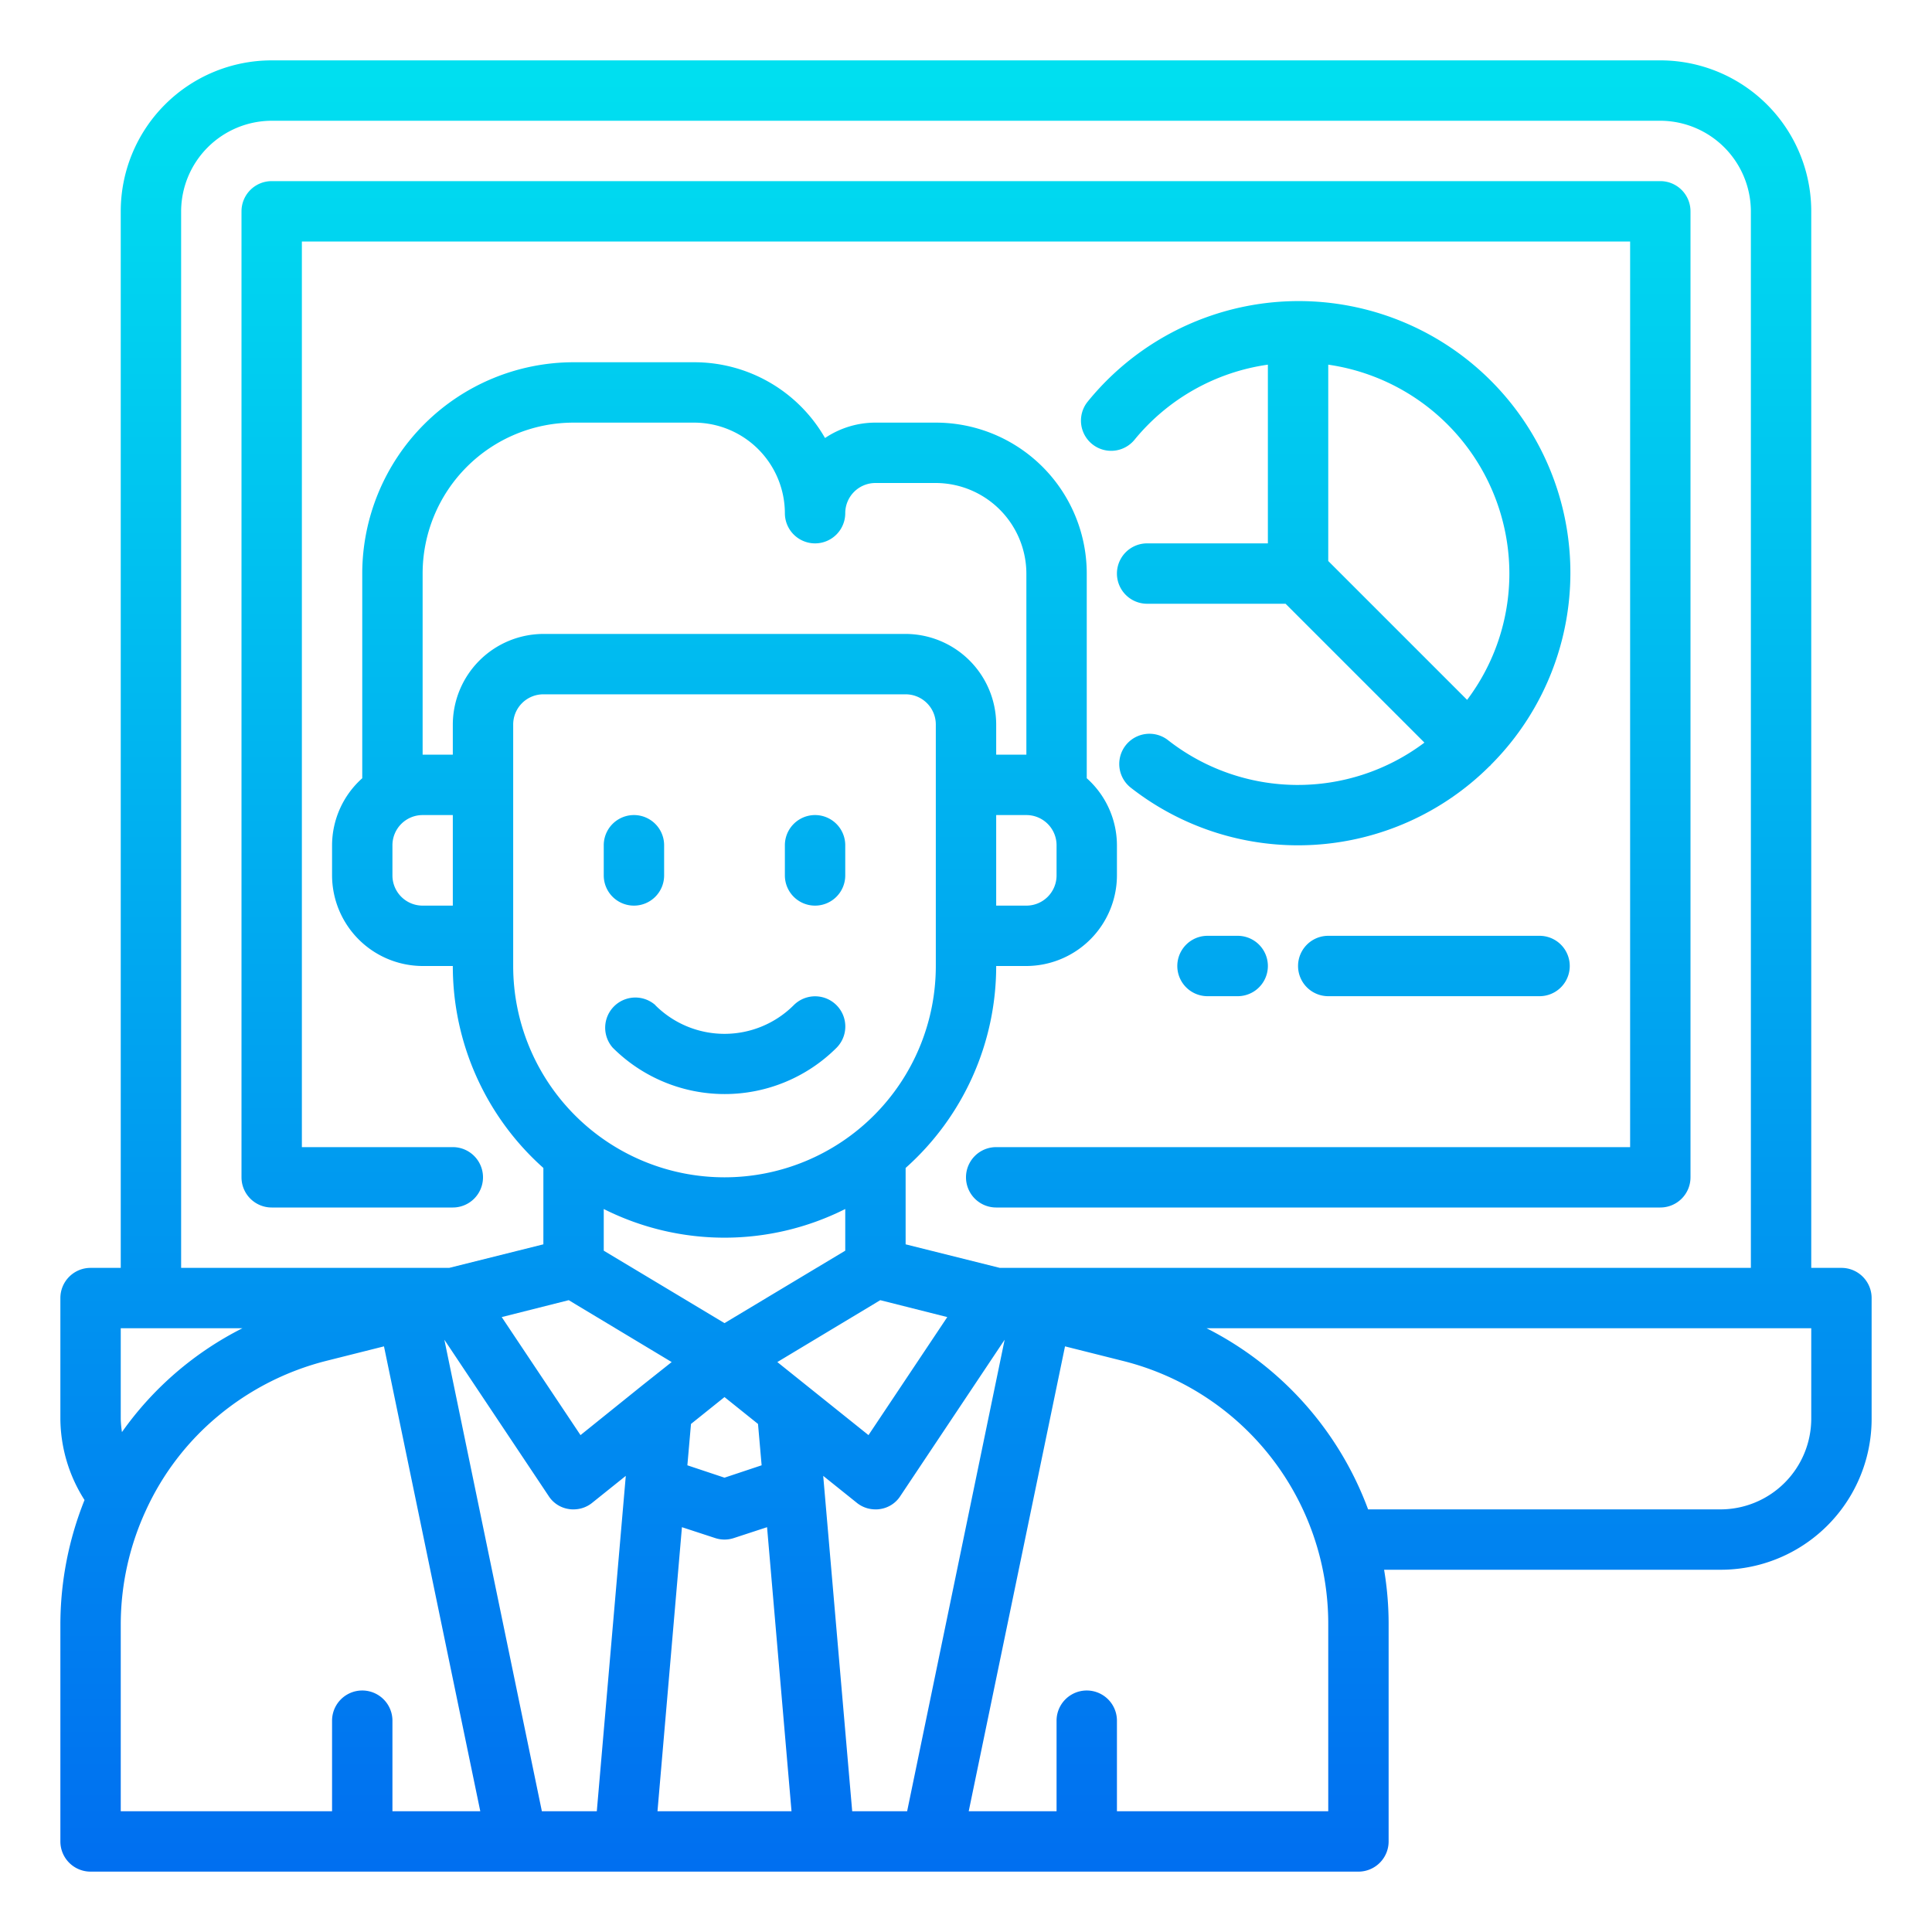 <?xml version="1.0" encoding="UTF-8"?>
<svg xmlns="http://www.w3.org/2000/svg" xmlns:xlink="http://www.w3.org/1999/xlink" height="512" viewBox="0 0 64 64" width="512">
  <linearGradient id="New_Gradient_Swatch_3" gradientUnits="userSpaceOnUse" x1="32" x2="32" y1="62.924" y2="-1.645">
    <stop offset="0" stop-color="#006df0"></stop>
    <stop offset="1" stop-color="#00e7f0"></stop>
  </linearGradient>
  <linearGradient id="New_Gradient_Swatch_3-3" x1="24" x2="24" xlink:href="#New_Gradient_Swatch_3" y1="62.924" y2="-1.645"></linearGradient>
  <linearGradient id="New_Gradient_Swatch_3-4" x1="21" x2="21" xlink:href="#New_Gradient_Swatch_3" y1="62.924" y2="-1.645"></linearGradient>
  <linearGradient id="New_Gradient_Swatch_3-5" x1="27" x2="27" xlink:href="#New_Gradient_Swatch_3" y1="62.924" y2="-1.645"></linearGradient>
  <linearGradient id="New_Gradient_Swatch_3-6" x1="43.904" x2="43.904" xlink:href="#New_Gradient_Swatch_3" y1="62.924" y2="-1.645"></linearGradient>
  <linearGradient id="New_Gradient_Swatch_3-7" x1="40.5" x2="40.5" xlink:href="#New_Gradient_Swatch_3" y1="62.924" y2="-1.645"></linearGradient>
  <linearGradient id="New_Gradient_Swatch_3-8" x1="47.5" x2="47.5" xlink:href="#New_Gradient_Swatch_3" y1="62.924" y2="-1.645"></linearGradient>
  <g id="worker-work_from_home-work-boss-report" data-name="worker-work from home-work-boss-report">
    <path d="m61 42h-1v-35a5 5 0 0 0 -5-5h-46a5 5 0 0 0 -5 5v35h-1a1 1 0 0 0 -1 1v4a5.064 5.064 0 0 0 .8 2.69 11.113 11.113 0 0 0 -.8 4.12v7.19a1 1 0 0 0 1 1h42a1 1 0 0 0 1-1v-7.19a10.872 10.872 0 0 0 -.15-1.81h11.15a5 5 0 0 0 5-5v-4a1 1 0 0 0 -1-1zm-55-35a3.009 3.009 0 0 1 3-3h46a3.009 3.009 0 0 1 3 3v35h-24.88l-3.12-.78v-2.53a8.955 8.955 0 0 0 3-6.69h1a3.009 3.009 0 0 0 3-3v-1a2.986 2.986 0 0 0 -1-2.22v-6.78a5 5 0 0 0 -5-5h-2a2.994 2.994 0 0 0 -1.67.51 4.989 4.989 0 0 0 -4.33-2.51h-4a7.008 7.008 0 0 0 -7 7v6.78a2.986 2.986 0 0 0 -1 2.22v1a3.009 3.009 0 0 0 3 3h1a8.955 8.955 0 0 0 3 6.69v2.53l-3.12.78h-8.88zm18 36.83-4-2.4v-1.38a8.9 8.9 0 0 0 8 0v1.38zm1.23 4.71-1.23.41-1.23-.41.12-1.37 1.11-.89 1.11.89zm-11.23-23.54v-6a5 5 0 0 1 5-5h4a3.009 3.009 0 0 1 3 3 1 1 0 0 0 2 0 1 1 0 0 1 1-1h2a3.009 3.009 0 0 1 3 3v6h-1v-1a3.009 3.009 0 0 0 -3-3h-12a3.009 3.009 0 0 0 -3 3v1zm1 2v3h-1a1 1 0 0 1 -1-1v-1a1 1 0 0 1 1-1zm20 1v1a1 1 0 0 1 -1 1h-1v-3h1a1 1 0 0 1 1 1zm-18-4a1 1 0 0 1 1-1h12a1 1 0 0 1 1 1v8a7 7 0 0 1 -14 0zm12.16 19.07 2.22.56-2.61 3.91-3.02-2.42zm-25.16.93h4.03a10.889 10.889 0 0 0 -3.99 3.44 3.27 3.27 0 0 1 -.04-.44zm9 16v-3a1 1 0 0 0 -2 0v3h-7v-6.19a9.032 9.032 0 0 1 .83-3.77 8.843 8.843 0 0 1 2.39-3.13 9.069 9.069 0 0 1 3.59-1.83l1.91-.48 3.19 15.4zm6.77 0h-1.82l-3.23-15.62 3.45 5.17a.961.961 0 0 0 .68.44.757.757 0 0 0 .15.01.977.977 0 0 0 .62-.22l1.11-.89zm-.54-12.46-2.61-3.91 2.22-.56 3.41 2.05-.97.77zm2.55 12.46.81-9.41 1.1.36a.986.986 0 0 0 .62 0l1.1-.36.81 9.41zm6.45 0-.96-11.11 1.11.89a.977.977 0 0 0 .62.22.757.757 0 0 0 .15-.01.961.961 0 0 0 .68-.44l3.45-5.17-3.23 15.62zm15.77 0h-7v-3a1 1 0 0 0 -2 0v3h-2.91l3.19-15.4 1.91.48a8.978 8.978 0 0 1 6.81 8.73zm16-13a3.009 3.009 0 0 1 -3 3h-11.68a11.006 11.006 0 0 0 -5.35-6h20.03z" fill="url(#New_Gradient_Swatch_3)"></path>
    <path d="m56 7v32a1 1 0 0 1 -1 1h-22a1 1 0 0 1 0-2h21v-30h-44v30h5a1 1 0 0 1 0 2h-6a1 1 0 0 1 -1-1v-32a1 1 0 0 1 1-1h46a1 1 0 0 1 1 1z" fill="url(#New_Gradient_Swatch_3)"></path>
    <path d="m21.707 33.293a1 1 0 0 0 -1.407 1.416 5.246 5.246 0 0 0 7.412 0 1 1 0 0 0 -1.421-1.409 3.244 3.244 0 0 1 -4.582 0z" fill="url(#New_Gradient_Swatch_3-3)"></path>
    <path d="m21 30a1 1 0 0 0 1-1v-1a1 1 0 0 0 -2 0v1a1 1 0 0 0 1 1z" fill="url(#New_Gradient_Swatch_3-4)"></path>
    <path d="m27 30a1 1 0 0 0 1-1v-1a1 1 0 0 0 -2 0v1a1 1 0 0 0 1 1z" fill="url(#New_Gradient_Swatch_3-5)"></path>
    <path d="m42 12.08v5.92h-4a1 1 0 0 0 0 2h4.586l4.6 4.6a6.973 6.973 0 0 1 -8.5-.086 1 1 0 0 0 -1.235 1.573 8.99 8.99 0 0 0 11.891-.706c.007-.007.016-.009.023-.015s.008-.016.015-.023a9 9 0 1 0 -13.345-12.043 1 1 0 1 0 1.547 1.268 6.969 6.969 0 0 1 4.418-2.488zm8 6.92a6.953 6.953 0 0 1 -1.4 4.184l-4.6-4.6v-6.504a7 7 0 0 1 6 6.92z" fill="url(#New_Gradient_Swatch_3-6)"></path>
    <path d="m41 31h-1a1 1 0 0 0 0 2h1a1 1 0 0 0 0-2z" fill="url(#New_Gradient_Swatch_3-7)"></path>
    <path d="m51 31h-7a1 1 0 0 0 0 2h7a1 1 0 0 0 0-2z" fill="url(#New_Gradient_Swatch_3-8)"></path>
    <path d="m41 34h-1a1 1 0 0 0 0 2h1a1 1 0 0 0 0-2z" fill="url(#New_Gradient_Swatch_3-7)"></path>
    <path d="m51 34h-7a1 1 0 0 0 0 2h7a1 1 0 0 0 0-2z" fill="url(#New_Gradient_Swatch_3-8)"></path>
  </g>
</svg>

